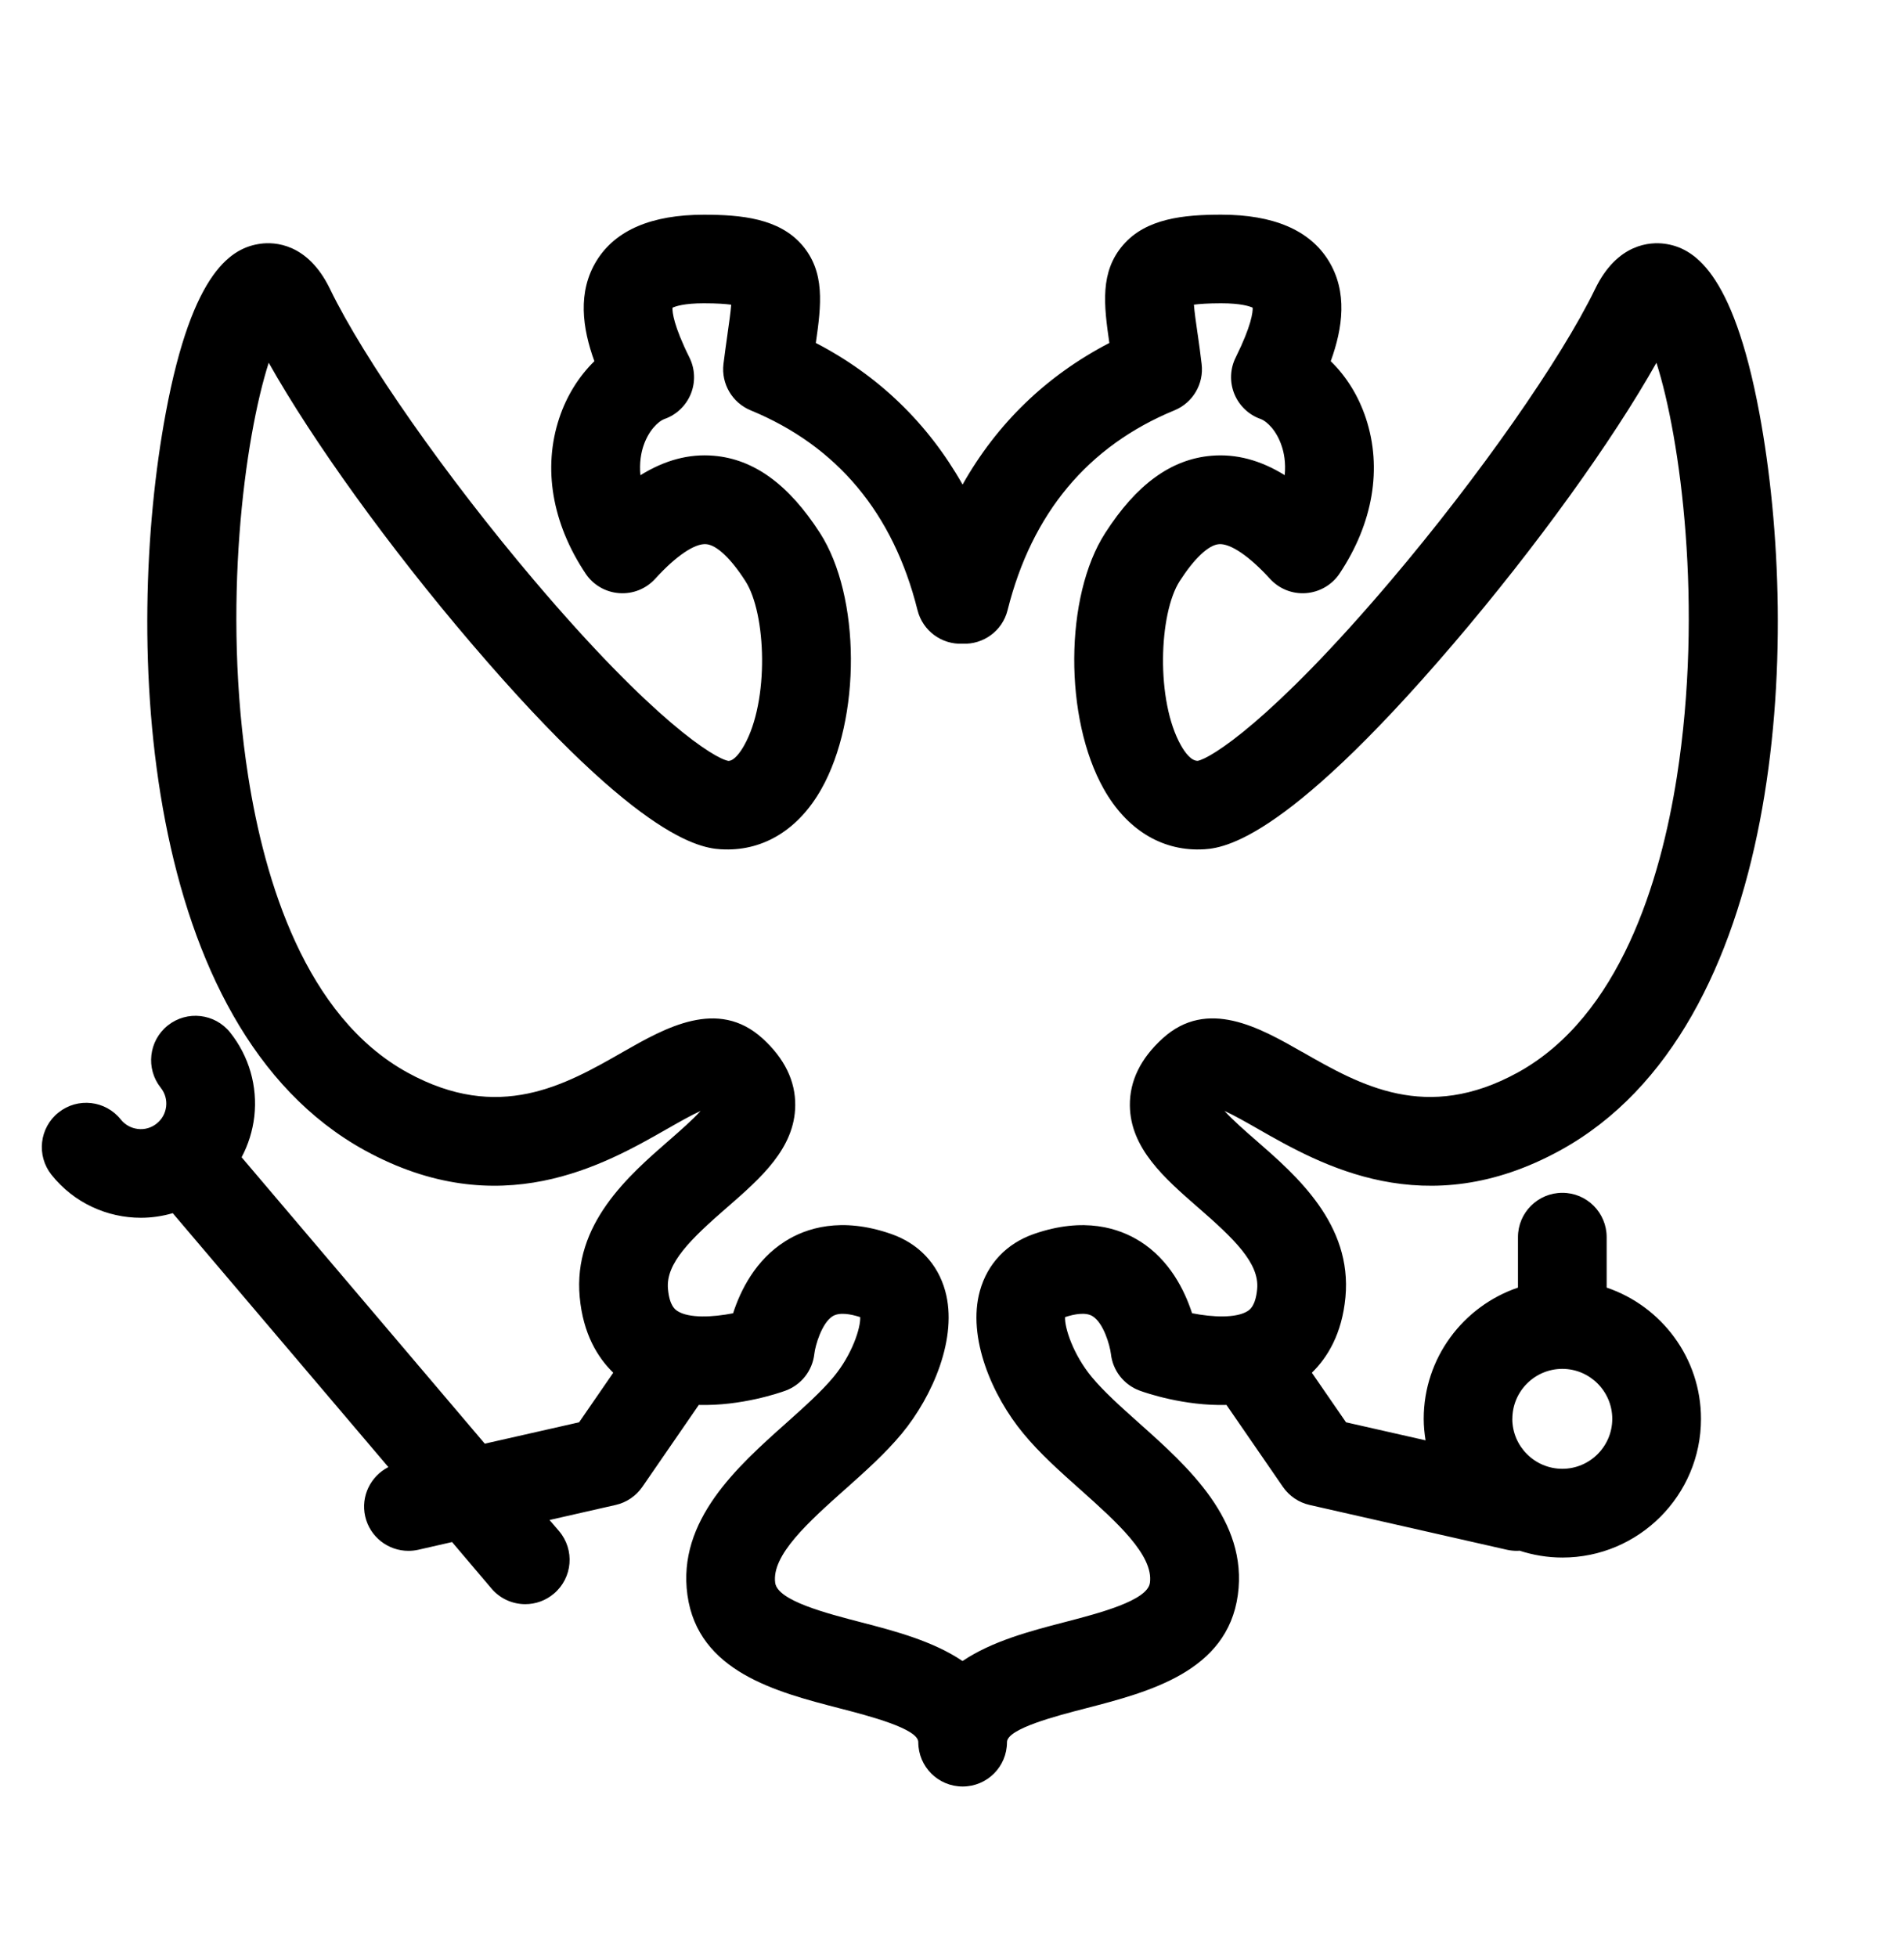 <?xml version="1.0" encoding="UTF-8"?> <svg xmlns="http://www.w3.org/2000/svg" width="36" height="37" fill="#000000" viewBox="0 0 36 37"> <path fill="#000000" fill-rule="evenodd" d="M30.378 24.34v-.954c0-.463-.375-.838-.837-.838-.464 0-.84.375-.84.838v.954c-1.034.351-1.782 1.33-1.782 2.481 0 .138.014.273.035.406l-1.504-.341-.646-.937c.295-.287.57-.734.635-1.427.129-1.38-.923-2.297-1.69-2.965-.189-.164-.445-.388-.597-.557.184.083.433.226.633.34l.003.002c1.183.675 3.16 1.805 5.713.403 4.235-2.326 4.571-9.61 3.764-13.939-.507-2.719-1.268-3.128-1.795-3.199-.254-.033-.887-.018-1.31.855-.646 1.333-2.195 3.545-3.855 5.504-2.27 2.677-3.424 3.374-3.659 3.416-.123.002-.24-.155-.316-.29-.479-.846-.419-2.494-.025-3.107.275-.428.545-.682.74-.698.215-.02.577.226.966.653.173.19.422.292.683.272.257-.02.491-.156.634-.37.633-.95.81-1.992.498-2.935-.14-.424-.372-.795-.665-1.079.227-.626.324-1.31-.043-1.903-.357-.575-1.039-.867-2.028-.867-.706 0-1.42.07-1.853.571-.443.51-.366 1.134-.262 1.854C19.786 7.1 18.85 8.006 18.2 9.16c-.652-1.154-1.586-2.06-2.775-2.677.104-.72.18-1.343-.262-1.854-.435-.501-1.148-.57-1.854-.57-.989 0-1.67.291-2.027.866-.367.593-.271 1.278-.044 1.903-.292.285-.525.655-.665 1.079-.312.943-.135 1.985.498 2.934.143.215.377.352.634.371.26.02.51-.081.684-.272.388-.427.75-.674.965-.653.196.016.466.27.74.698.394.613.454 2.261-.025 3.108-.075.133-.19.29-.296.29h-.002c-.253-.043-1.406-.74-3.676-3.417-1.66-1.959-3.21-4.17-3.856-5.504-.422-.873-1.056-.889-1.31-.855-.528.071-1.288.48-1.795 3.199-.807 4.329-.471 11.613 3.764 13.94 2.552 1.4 4.53.271 5.712-.404l.02-.011c.197-.113.438-.25.617-.331-.149.166-.398.383-.584.546l-.012.01c-.768.669-1.82 1.585-1.69 2.966.064.693.339 1.14.634 1.427l-.646.937-1.783.404-4.598-5.414c.126-.237.208-.497.24-.77.064-.573-.098-1.137-.457-1.589-.289-.361-.816-.421-1.178-.133s-.422.816-.134 1.178c.08.1.117.226.102.355-.015.128-.078.242-.179.322-.1.08-.227.118-.355.102-.128-.015-.242-.078-.323-.178-.288-.363-.815-.422-1.177-.134-.363.288-.422.816-.134 1.178.426.535 1.056.813 1.691.813.203 0 .405-.03.602-.087l4.077 4.8c-.334.17-.525.549-.439.93.089.39.434.653.817.653.061 0 .124-.006.186-.02l.64-.146.745.878c.166.196.402.296.64.296.19 0 .384-.065.542-.2.353-.299.396-.828.096-1.181l-.18-.21 1.249-.284c.205-.046.385-.168.505-.341l1.068-1.55c.801.022 1.523-.227 1.64-.27.3-.11.51-.38.545-.697.017-.155.14-.58.344-.709.13-.082.344-.042.523.016.01.198-.148.701-.503 1.13-.23.277-.556.569-.901.877-.917.818-2.058 1.836-1.863 3.245.2 1.45 1.683 1.834 2.874 2.142.558.144 1.491.386 1.491.64 0 .464.375.839.839.839.463 0 .838-.375.838-.838 0-.255.933-.496 1.49-.64 1.193-.309 2.676-.693 2.875-2.143.194-1.41-.946-2.427-1.863-3.245-.345-.308-.672-.6-.9-.876-.355-.43-.514-.934-.504-1.131.173-.057.39-.099.521-.017.208.13.325.546.346.71.034.317.245.587.545.697.117.043.839.292 1.64.27l1.068 1.55c.12.173.3.295.505.341l3.731.847c.063.014.125.02.187.02h.016l.01-.001.024-.002c.255.083.528.13.811.13 1.444 0 2.62-1.177 2.62-2.621 0-1.152-.748-2.131-1.783-2.482zm-8.824-.875c-.39-.247-1.056-.47-2.008-.138-.514.18-.875.56-1.018 1.073-.246.881.234 1.99.82 2.696.308.375.697.722 1.074 1.058l.003.002.002.002c.682.61 1.388 1.24 1.315 1.763-.046.337-.963.574-1.633.748-.617.16-1.353.353-1.91.73-.555-.377-1.291-.57-1.908-.73-.67-.174-1.587-.41-1.634-.748-.072-.524.635-1.155 1.318-1.765l.003-.002c.377-.336.766-.683 1.075-1.057.584-.707 1.063-1.816.818-2.697-.142-.512-.504-.893-1.018-1.073-.951-.333-1.618-.11-2.008.138-.56.354-.843.925-.984 1.36-.39.077-.836.096-1.05-.041-.042-.026-.152-.096-.181-.418-.046-.488.436-.949 1.122-1.546l.004-.003c.626-.546 1.272-1.11 1.28-1.92.005-.463-.203-.89-.619-1.268-.845-.767-1.839-.2-2.638.256-1.098.628-2.344 1.34-4.074.39-1.931-1.061-2.703-3.627-3.011-5.593-.504-3.215-.067-6.41.387-7.825.834 1.482 2.272 3.48 3.836 5.31 3.285 3.846 4.415 3.88 4.787 3.89.745.019 1.397-.383 1.825-1.14.756-1.338.744-3.645-.024-4.84-.592-.92-1.25-1.398-2.01-1.462-.466-.04-.925.082-1.386.368-.023-.24.015-.427.056-.551.095-.287.275-.467.403-.513.225-.08.405-.254.495-.476.089-.222.079-.471-.028-.686-.298-.6-.324-.856-.32-.94.059-.028.225-.084.594-.084.253 0 .415.013.516.027-.011.147-.041.356-.067.535v.002l-.004.03c-.024.17-.05.354-.075.555-.044.373.166.73.513.874 1.636.674 2.698 1.944 3.156 3.778.099.394.461.653.852.634.391.018.753-.24.851-.634.459-1.833 1.52-3.104 3.156-3.778.348-.143.558-.501.513-.874-.022-.192-.047-.37-.07-.532l-.008-.053-.004-.028c-.025-.173-.053-.369-.064-.51.102-.013.264-.026.516-.026.37 0 .536.056.595.083.004.085-.023.34-.321.941-.107.215-.116.464-.027.686.09.222.27.396.495.476.128.046.308.226.402.513.042.123.08.311.057.55-.46-.285-.919-.406-1.385-.367-.762.064-1.42.542-2.01 1.462-.77 1.195-.781 3.502-.025 4.84.428.757 1.08 1.159 1.825 1.14.371-.011 1.502-.045 4.787-3.89 1.563-1.83 3.002-3.828 3.836-5.31.454 1.415.89 4.61.387 7.825-.308 1.966-1.08 4.532-3.011 5.593-1.73.949-2.975.238-4.073-.39h-.002c-.8-.457-1.793-1.024-2.637-.256-.417.378-.625.805-.62 1.269.009.81.655 1.373 1.28 1.919l.004.003c.686.597 1.168 1.058 1.123 1.546-.03.322-.14.392-.181.418-.214.136-.66.118-1.05.04-.141-.434-.424-1.006-.985-1.36zm7.04 3.356c0 .52.425.944.946.944.52 0 .944-.424.944-.944s-.424-.945-.944-.945c-.521 0-.945.424-.945.945z" clip-rule="evenodd"></path> </svg> 